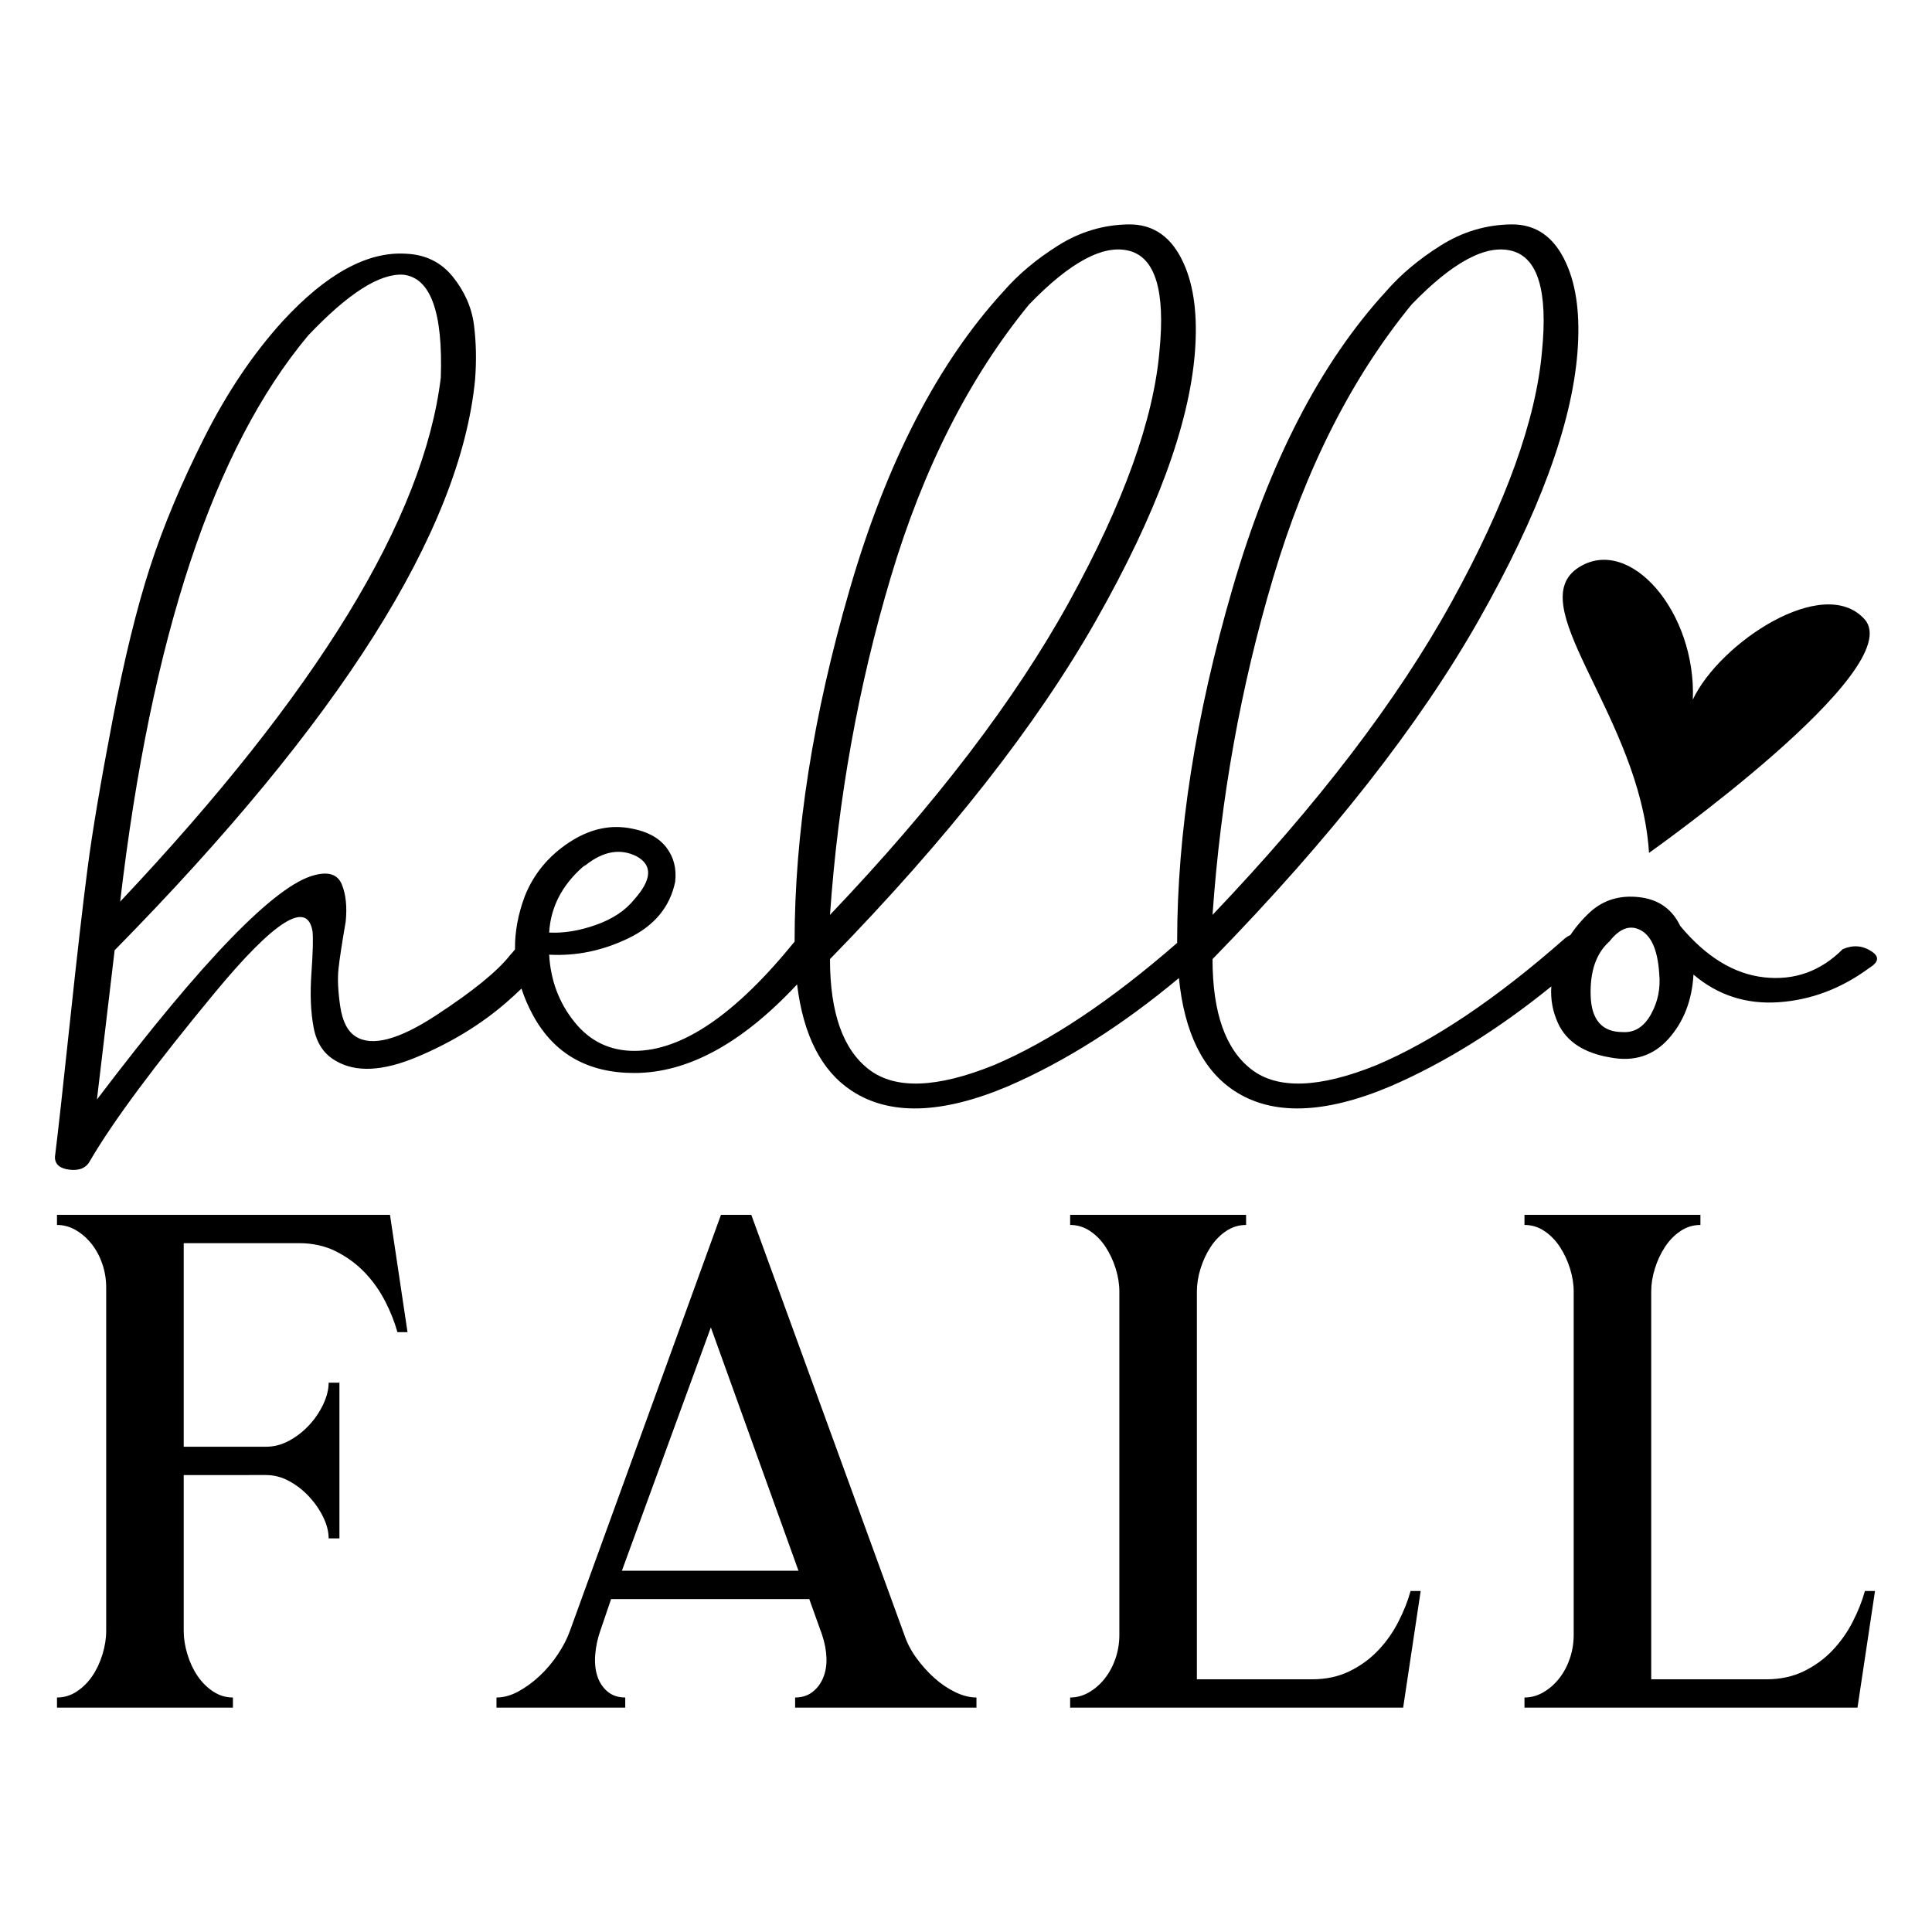 <?xml version="1.0" encoding="utf-8"?>
<!-- Generator: Adobe Illustrator 17.0.0, SVG Export Plug-In . SVG Version: 6.00 Build 0)  -->
<!DOCTYPE svg PUBLIC "-//W3C//DTD SVG 1.1//EN" "http://www.w3.org/Graphics/SVG/1.1/DTD/svg11.dtd">
<svg version="1.1" id="Layer_1" xmlns="http://www.w3.org/2000/svg" xmlns:xlink="http://www.w3.org/1999/xlink" x="0px" y="0px"
	 width="1440px" height="1440px" viewBox="0 0 1440 1440" enable-background="new 0 0 1440 1440" xml:space="preserve">
<g>
	<path d="M1394.907,709.094c-6.594-4.39-13.74-4.946-21.427-1.649c-16.481,16.481-35.991,23.486-58.511,21.015
		c-22.533-2.473-43.405-15.247-62.633-38.321c-6.052-12.633-16.208-19.779-30.49-21.427c-14.295-1.649-26.373,1.931-36.26,10.714
		c-5.853,5.323-10.879,11.17-15.119,17.519c-1.292,0.517-2.569,1.25-3.83,2.259c-51.093,45.054-98.064,76.641-140.918,94.771
		c-42.312,17.035-73.216,18.13-92.708,3.295c-19.51-14.833-29.256-42.299-29.256-82.409
		c87.895-90.097,154.102-174.423,198.605-252.995c44.503-78.561,68.941-144.758,73.344-198.607
		c2.191-27.466-0.555-49.715-8.243-66.752c-8.794-19.779-22.533-29.525-41.201-29.256c-18.685,0.284-36.132,5.499-52.331,15.659
		c-16.212,10.171-29.811,21.568-40.791,34.199c-48.906,53.297-87.084,127.194-114.55,221.681
		c-27.479,94.5-41.206,182.124-41.206,262.887c0,0.374,0.016,0.727,0.018,1.1c-49.501,43.134-95.11,73.557-136.81,91.199
		c-42.312,17.035-73.216,18.13-92.708,3.295c-19.51-14.833-29.256-42.299-29.256-82.409
		c87.895-90.097,154.102-174.423,198.605-252.995c44.503-78.561,68.94-144.758,73.344-198.607
		c2.191-27.466-0.555-49.715-8.243-66.752c-8.794-19.779-22.534-29.525-41.201-29.256c-18.685,0.284-36.132,5.499-52.331,15.659
		c-16.212,10.171-29.811,21.568-40.791,34.199c-48.906,53.297-87.084,127.194-114.55,221.681
		c-27.479,94.5-41.206,182.124-41.206,262.887c0,0.047,0.002,0.091,0.002,0.138c-43.963,54.242-83.803,81.447-119.489,81.447
		c-18.13,0-32.963-7.134-44.498-21.427c-11.54-14.28-17.861-31.032-18.954-50.271c20.316,1.109,40.095-3.013,59.331-12.36
		c19.228-9.336,30.763-23.345,34.611-42.03c1.098-9.889-1.106-18.399-6.59-25.546c-5.501-7.134-14.009-11.807-25.549-14.009
		c-15.939-3.297-31.596,0.141-46.971,10.301c-15.388,10.171-26.373,23.486-32.963,39.967c-5.052,13.471-7.496,26.73-7.335,39.777
		c-1.383,1.723-2.514,3.036-3.376,3.899c-9.349,12.091-27.894,27.197-55.628,45.327c-27.748,18.13-47.668,23.358-59.746,15.657
		c-6.052-3.837-9.891-11.397-11.536-22.664c-1.649-11.254-2.063-20.601-1.239-28.019c0.824-7.416,2.601-19.082,5.356-35.023
		c1.098-10.982,0.132-20.191-2.883-27.607c-3.028-7.416-9.759-9.748-20.188-7.004c-29.128,7.145-83.236,62.915-162.35,167.291
		l13.189-111.253c168.115-170.857,257.654-312.602,268.652-425.232c1.093-14.28,0.824-27.878-0.824-40.793
		c-1.649-12.902-6.876-24.85-15.657-35.848c-8.794-10.982-20.603-16.752-35.436-17.306c-28.572-1.649-59.067,15.117-91.474,50.271
		c-21.983,24.182-41.488,53.153-58.511,86.94c-17.037,33.789-30.49,65.928-40.381,96.42c-9.887,30.49-19.236,68.683-28.017,114.548
		c-8.794,45.88-14.978,82.552-18.544,110.016c-3.579,27.479-7.956,65.8-13.184,114.962c-5.215,49.175-8.922,82.55-11.126,100.127
		c0,5.499,3.707,8.653,11.126,9.477c7.419,0.824,12.488-1.505,15.247-7.004c17.019-29.115,47.923-70.73,92.708-124.851
		c44.772-54.106,69.082-69.353,72.934-45.737c0.538,4.946,0.269,15.247-0.824,30.904c-1.111,15.657-0.555,29.256,1.649,40.794
		c2.186,11.536,7.687,19.776,16.481,24.722c14.833,8.794,35.021,7.829,60.57-2.885s47.796-24.31,66.75-40.791
		c4.141-3.601,7.792-6.969,11.107-10.177c2.169,6.747,5.038,13.438,8.671,20.066c15.657,28.572,40.791,42.852,75.403,42.852
		c39.874,0,80.321-22.063,121.338-66.03c4.642,37.972,18.144,64.408,40.588,79.217c28.29,18.683,67.164,17.588,116.613-3.297
		c42.669-18.491,85.127-45.383,127.393-80.653c4.07,40.525,17.757,68.532,41.124,83.95c28.29,18.683,67.164,17.588,116.613-3.297
		c40.127-17.39,80.068-42.193,119.839-74.421c-0.693,9.49,0.955,18.643,5.004,27.448c6.308,13.74,19.364,22.251,39.143,25.546
		c17.575,3.297,31.997-1.364,43.264-14.009c11.254-12.633,17.438-28.561,18.544-47.798c18.13,15.388,39.271,22.249,63.453,20.603
		c24.169-1.649,46.689-10.16,67.578-25.549C1400.39,717.063,1400.946,712.944,1394.907,709.094z M949.077,430.138
		c24.169-81.032,58.511-148.749,103.014-203.139c30.759-31.856,55.752-45.184,74.993-39.969
		c19.223,5.228,26.642,30.08,22.247,74.581c-4.404,51.095-26.783,113.313-67.16,186.657
		c-40.381,73.344-99.858,151.222-178.417,233.631C909.793,595.097,924.895,511.183,949.077,430.138z M434.033,646.463
		c0.542-0.542,1.366-1.095,2.473-1.649c13.184-10.431,25.817-12.633,37.908-6.594c12.078,6.594,11.536,17.308-1.649,32.141
		c-6.594,8.241-16.067,14.564-28.431,18.954c-12.36,4.404-24.041,6.323-35.021,5.768C410.406,676.413,418.644,660.2,434.033,646.463
		z M229.662,250.073c29.666-31.314,53.283-46.418,70.871-45.325c20.321,2.202,29.666,27.75,28.017,76.641
		c-12.642,104.943-92.298,235.149-238.987,390.62C112.639,474.779,159.328,334.13,229.662,250.073z M663.948,430.138
		c24.169-81.032,58.511-148.749,103.014-203.139c30.759-31.856,55.752-45.184,74.993-39.969
		c19.223,5.228,26.642,30.08,22.247,74.581c-4.404,51.095-26.783,113.313-67.16,186.657
		c-40.381,73.344-99.858,151.222-178.417,233.631C624.664,595.097,639.766,511.183,663.948,430.138z M1230.499,756.067
		c-5.228,9.347-12.232,13.737-21.013,13.184c-15.388,0-23.358-9.065-23.9-27.195c-0.555-18.13,4.121-31.585,14.008-40.379
		c7.688-9.889,15.516-12.633,23.486-8.243c7.961,4.406,12.492,15.117,13.599,32.141
		C1237.772,736.571,1235.713,746.731,1230.499,756.067z"/>
	<g>
		<path d="M136.93,926.573v151.739h61.299c6.029,0,11.808-1.508,17.332-4.521c5.528-3.016,10.464-6.864,14.824-11.559
			c4.349-4.688,7.867-9.877,10.55-15.576c2.676-5.693,4.019-11.054,4.019-16.078h8.039v116.065h-8.039
			c0-5.026-1.343-10.299-4.019-15.827c-2.683-5.528-6.201-10.629-10.55-15.326c-4.36-4.686-9.296-8.541-14.824-11.553
			c-5.524-3.016-11.303-4.525-17.332-4.525H136.93v116.063c0,5.7,0.917,11.557,2.762,17.586c1.838,6.029,4.349,11.392,7.537,16.078
			c3.181,4.697,7.036,8.541,11.557,11.557c4.521,3.013,9.461,4.521,14.82,4.521v7.537H42.473v-7.537
			c5.352,0,10.299-1.508,14.82-4.521c4.521-3.016,8.369-6.86,11.557-11.557c3.178-4.686,5.692-10.049,7.537-16.078
			c1.838-6.029,2.762-11.886,2.762-17.586V959.734c0-6.029-0.924-11.808-2.762-17.333c-1.845-5.528-4.446-10.466-7.788-14.822
			c-3.353-4.349-7.287-7.867-11.808-10.552c-4.521-2.676-9.296-4.019-14.319-4.019v-7.536h248.204l13.061,87.423h-7.534
			c-2.01-7.364-5.026-14.987-9.046-22.861c-4.019-7.865-9.042-14.985-15.071-21.353c-6.029-6.359-13.151-11.634-21.355-15.827
			c-8.211-4.184-17.507-6.28-27.885-6.28H136.93z"/>
		<path d="M559.977,905.471l114.053,313.021c2.01,6.029,5.023,11.808,9.042,17.335c4.019,5.524,8.458,10.471,13.316,14.82
			c4.851,4.356,10.049,7.874,15.576,10.55c5.528,2.687,10.801,4.019,15.827,4.019v7.537H592.634v-7.537
			c5.026,0,9.296-1.333,12.814-4.019c3.514-2.676,6.194-6.194,8.039-10.55c1.834-4.349,2.676-9.296,2.511-14.82
			c-0.172-5.528-1.257-11.306-3.267-17.335l-9.544-26.628H455.471l-8.039,23.612c-2.01,5.7-3.267,11.557-3.769,17.586
			c-0.502,6.029,0,11.392,1.508,16.078c1.505,4.697,4.019,8.541,7.534,11.557c3.518,3.013,7.953,4.521,13.316,4.521v7.537h-95.966
			v-7.537c5.356,0,10.801-1.508,16.329-4.521c5.528-3.016,10.805-6.86,15.827-11.557c5.026-4.686,9.547-10.049,13.567-16.078
			c4.019-6.029,7.032-11.886,9.042-17.586l112.549-310.004H559.977z M595.149,1170.759l-65.318-181.381l-66.321,181.381H595.149z"/>
		<path d="M1005.887,1245.621c8.204-4.019,15.326-9.207,21.355-15.573c6.029-6.359,11.052-13.481,15.071-21.355
			c4.02-7.867,7.036-15.49,9.046-22.859h7.534l-13.062,86.92H797.627v-7.537c5.023,0,9.798-1.333,14.319-4.019
			c4.521-2.676,8.454-6.194,11.808-10.55c3.342-4.349,5.943-9.296,7.788-14.82c1.838-5.528,2.762-11.306,2.762-17.335V962.748
			c0-5.691-0.924-11.469-2.762-17.333c-1.845-5.857-4.36-11.218-7.537-16.078c-3.188-4.852-7.036-8.793-11.557-11.808
			s-9.468-4.523-14.82-4.523v-7.536h131.134v7.536c-5.359,0-10.299,1.508-14.82,4.523s-8.376,6.955-11.557,11.808
			c-3.188,4.859-5.7,10.221-7.537,16.078c-1.845,5.864-2.762,11.643-2.762,17.333v288.902h85.917
			C988.38,1251.65,997.676,1249.64,1005.887,1245.621z"/>
		<path d="M1344.522,1245.621c8.204-4.019,15.326-9.207,21.355-15.573c6.029-6.359,11.052-13.481,15.071-21.355
			c4.02-7.867,7.036-15.49,9.046-22.859h7.534l-13.062,86.92h-248.204v-7.537c5.022,0,9.798-1.333,14.319-4.019
			c4.521-2.676,8.454-6.194,11.808-10.55c3.342-4.349,5.943-9.296,7.788-14.82c1.838-5.528,2.762-11.306,2.762-17.335V962.748
			c0-5.691-0.924-11.469-2.762-17.333c-1.845-5.857-4.36-11.218-7.537-16.078c-3.188-4.852-7.036-8.793-11.557-11.808
			s-9.468-4.523-14.82-4.523v-7.536h131.134v7.536c-5.359,0-10.299,1.508-14.82,4.523s-8.376,6.955-11.557,11.808
			c-3.188,4.859-5.7,10.221-7.537,16.078c-1.845,5.864-2.762,11.643-2.762,17.333v288.902h85.917
			C1327.015,1251.65,1336.311,1249.64,1344.522,1245.621z"/>
	</g>
	<g>
		<path d="M1227.914,623.464l-0.114,0.348l0.148-0.1c0.499,3.959,0.883,7.951,1.133,11.969c0,0,193.97-137.064,160.641-174.14
			c-30.593-34.028-108.071,17.595-127.987,59.884c2.615-65.19-46.959-122.707-84.986-98.556
			C1134.669,449.595,1215.695,527.56,1227.914,623.464z"/>
	</g>
</g>
</svg>
